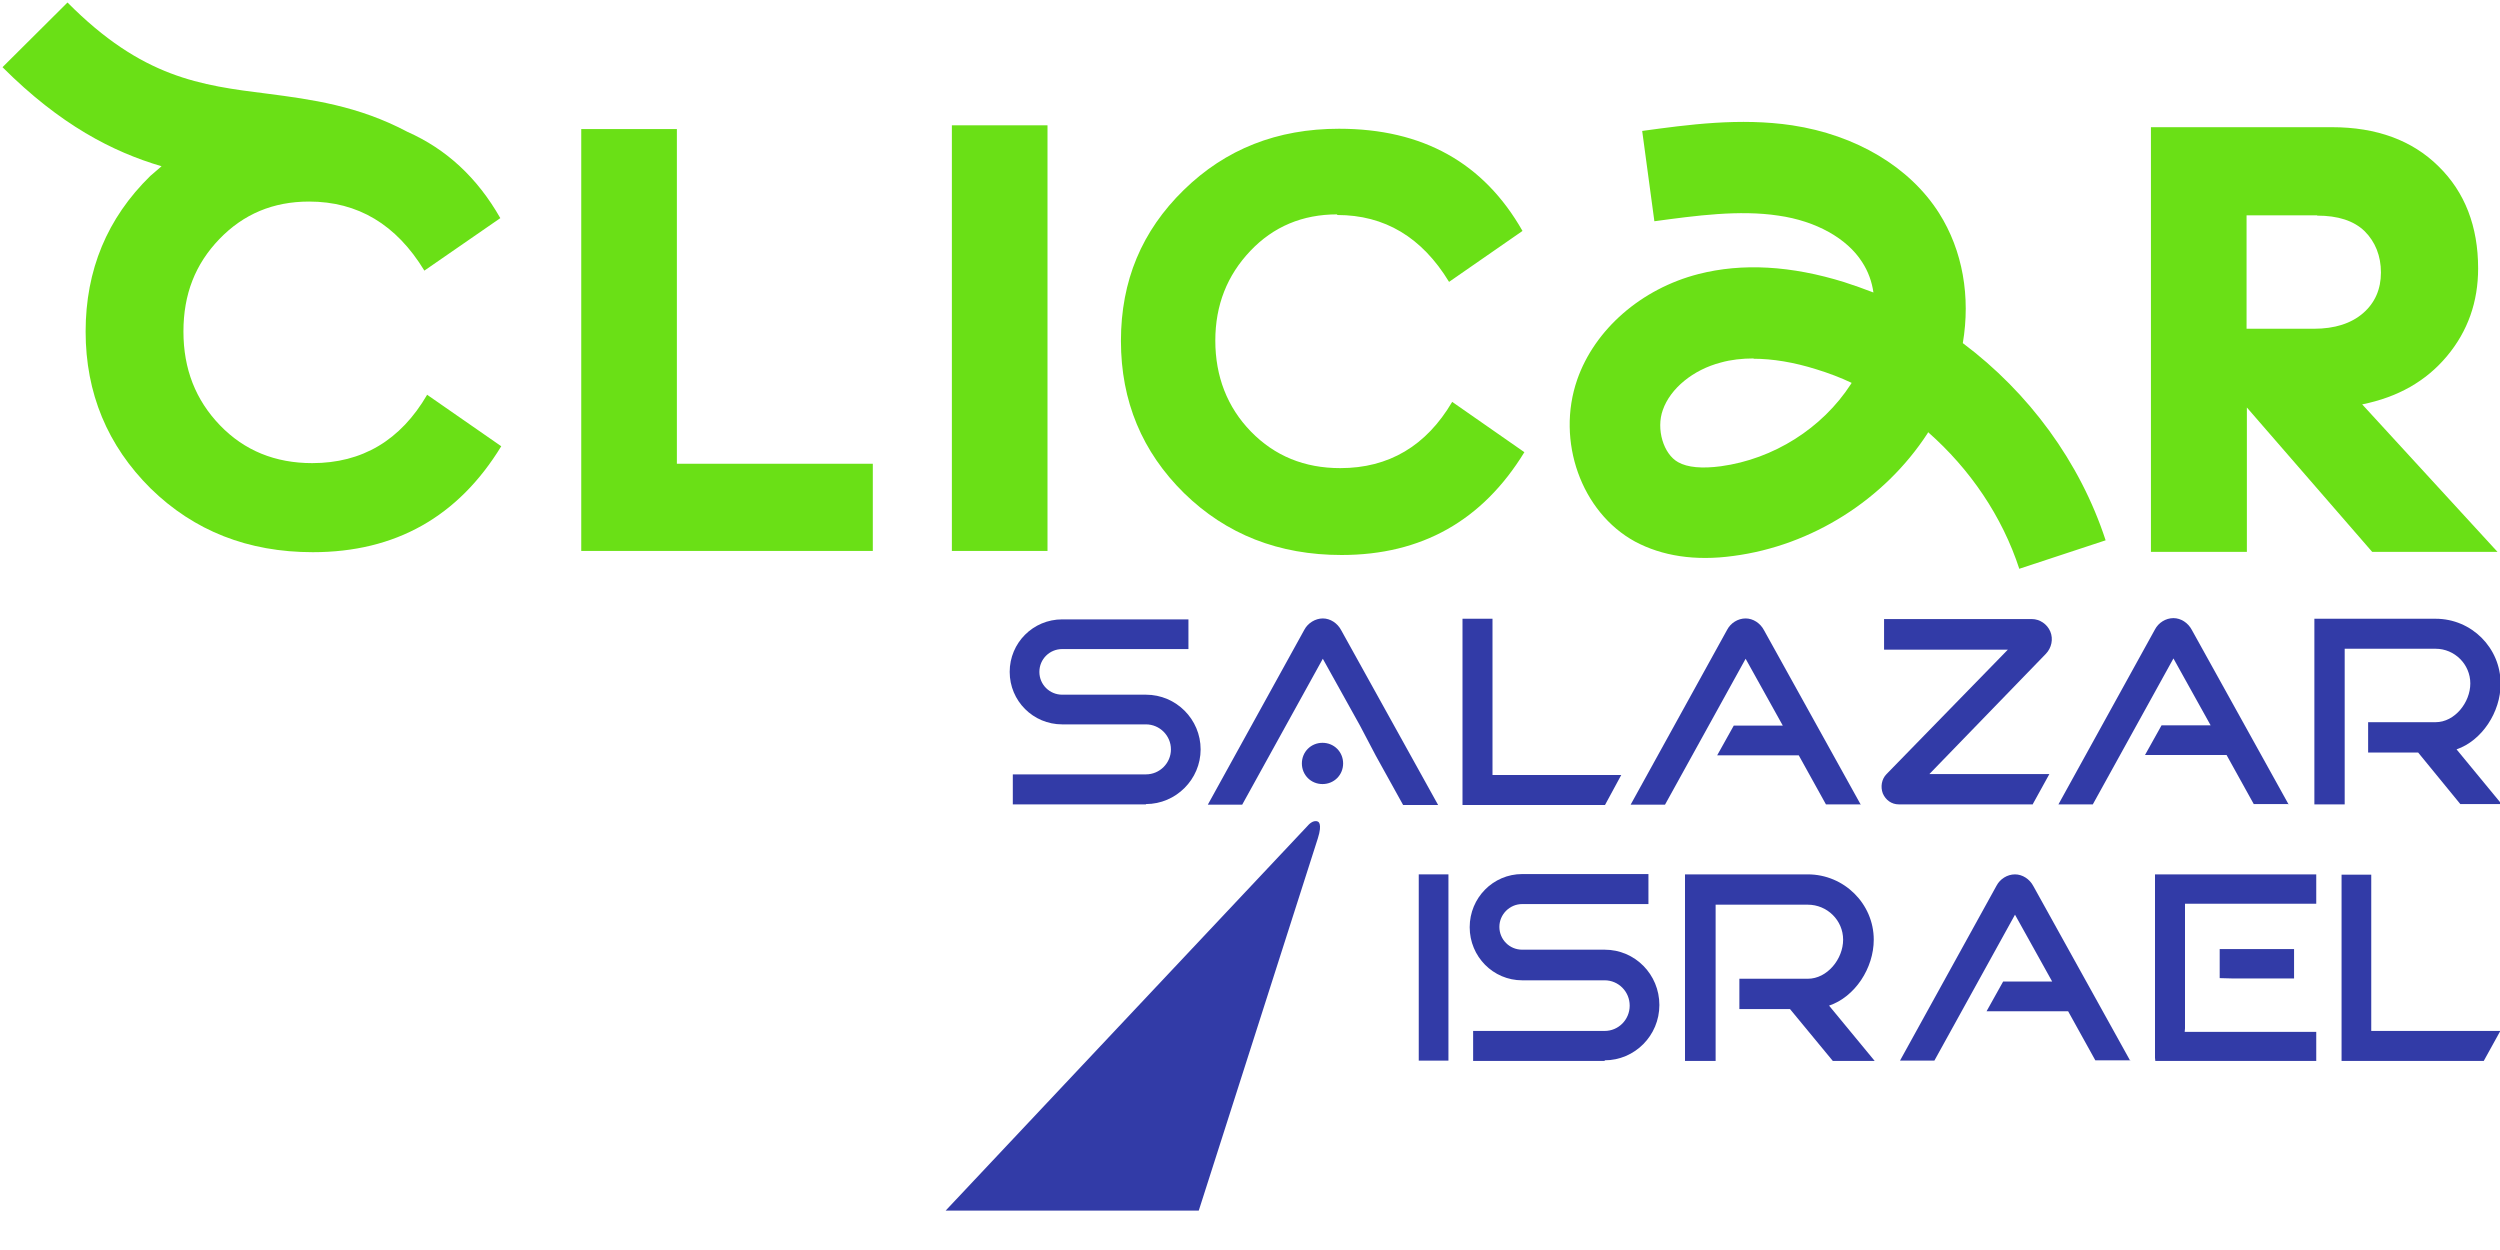 <?xml version="1.0" encoding="UTF-8"?>
<svg id="Capa_1" xmlns="http://www.w3.org/2000/svg" version="1.1" viewBox="0 24 80 40">
  <!-- Generator: Adobe Illustrator 29.8.3, SVG Export Plug-In . SVG Version: 2.1.1 Build 3)  -->
  <defs>
    <style>
      .st0 {
        fill: #6ae016;
      }

      .st1 {
        fill: #323ba7;
      }
    </style>
  </defs>
  <g>
    <path class="st0" d="M64.62,42.21c-.55-1.69-1.58-3.2-2.92-4.38,0,.01-.02.03-.02.04-1.38,2.12-3.7,3.59-6.21,3.92-1.23.17-2.29,0-3.15-.46-1.72-.94-2.53-3.22-1.85-5.18.56-1.61,2.05-2.91,3.88-3.38,1.4-.36,2.97-.27,4.67.26.31.1.62.21.93.33-.05-.35-.17-.68-.36-.97-.48-.76-1.48-1.32-2.68-1.49-1.25-.19-2.64,0-3.97.18l-.39-2.89c1.46-.2,3.13-.43,4.8-.18,2.04.31,3.76,1.33,4.7,2.81.76,1.2,1.01,2.68.76,4.16,2.11,1.58,3.75,3.8,4.57,6.31l-2.76.91h0ZM56.12,35.47c-.37,0-.73.04-1.05.13-.89.23-1.62.83-1.86,1.52-.22.61.02,1.41.49,1.67.3.17.77.21,1.37.13,1.68-.23,3.24-1.21,4.16-2.63,0-.01.02-.02.02-.04-.36-.17-.73-.31-1.12-.43-.73-.23-1.41-.34-2.02-.34"/>
    <path class="st0" d="M71.9,37.04v4.62h-3.07v-13.59h5.79c1.43,0,2.57.42,3.41,1.25.85.83,1.27,1.93,1.27,3.27,0,1.07-.33,2.01-1,2.81s-1.57,1.31-2.71,1.54l4.33,4.72h-4.01l-4.01-4.62h0ZM74.15,30.89h-2.26v3.63h2.16c.66,0,1.19-.17,1.57-.5s.57-.77.57-1.3-.18-.98-.52-1.32c-.35-.34-.86-.5-1.52-.5"/>
    <polygon class="st0" points="18.6 41.63 18.6 28.13 21.66 28.13 21.66 38.84 27.93 38.84 27.93 41.63 18.6 41.63"/>
    <rect class="st0" x="30.46" y="28.01" width="3.06" height="13.62"/>
    <path class="st0" d="M42.79,30.86c-1.11,0-2.04.39-2.78,1.17-.74.78-1.12,1.73-1.12,2.87s.38,2.13,1.14,2.91c.76.78,1.71,1.17,2.86,1.17,1.55,0,2.75-.71,3.58-2.12l2.31,1.61c-1.34,2.19-3.29,3.29-5.85,3.29-2.01,0-3.69-.66-5.04-1.98-1.34-1.32-2.02-2.94-2.02-4.87s.67-3.52,2.01-4.83c1.34-1.31,2.99-1.96,4.97-1.96,2.68,0,4.63,1.09,5.87,3.27l-2.35,1.63c-.87-1.43-2.06-2.14-3.58-2.14"/>
    <path class="st0" d="M13.67,36.63c-.85,1.46-2.08,2.19-3.68,2.19-1.18,0-2.17-.4-2.95-1.21s-1.17-1.8-1.17-3,.38-2.16,1.15-2.96,1.72-1.2,2.87-1.2c1.56,0,2.79.73,3.69,2.21l2.43-1.68c-.74-1.3-1.73-2.21-2.97-2.76-1.58-.84-3.09-1.04-4.47-1.22-2.16-.27-4.02-.51-6.41-2.92L.08,26.15c1.85,1.85,3.53,2.71,5.09,3.17-.12.1-.24.21-.36.31-1.38,1.35-2.07,3.01-2.07,4.98s.7,3.65,2.08,5.02c1.39,1.36,3.12,2.04,5.19,2.04,2.64,0,4.65-1.13,6.03-3.39l-2.39-1.66h0Z"/>
  </g>
  <g>
    <path class="st1" d="M30.26,62.74l11.59-12.32s.16-.2.32-.13c0,0,.16.04,0,.54l-3.81,11.91h-8.1Z"/>
    <path class="st1" d="M42.98,48.43c0,.37-.29.66-.66.66s-.66-.29-.66-.66.29-.66.66-.66.66.29.66.66"/>
    <path class="st1" d="M36.67,49.74h-4.26v-.96h4.26c.44,0,.8-.36.8-.8s-.36-.8-.8-.8h-2.68c-.93,0-1.68-.75-1.68-1.68s.75-1.68,1.68-1.68h4.04v.95h-4.04c-.4,0-.73.32-.73.73s.33.73.73.73h2.68c.97,0,1.75.79,1.75,1.75s-.79,1.75-1.75,1.75"/>
    <polygon class="st1" points="51.36 49.76 46.8 49.76 46.8 43.8 47.76 43.8 47.76 48.8 51.88 48.8 51.36 49.76"/>
    <path class="st1" d="M65.05,49.74h-4.29c-.23,0-.42-.14-.51-.35-.08-.21-.04-.46.12-.62l3.88-3.98h-3.96v-.98h4.73c.25,0,.49.16.59.4.1.24.04.52-.14.71l-3.73,3.85h3.84l-.53.96h0Z"/>
    <path class="st1" d="M80.06,49.74l-1.45-1.76c.81-.28,1.41-1.19,1.41-2.1,0-1.15-.93-2.08-2.08-2.08h-3.88v5.94h.97v-4.98h2.91c.61,0,1.11.5,1.11,1.11s-.5,1.24-1.11,1.24h-2.16v.97h1.6l1.35,1.65h1.32Z"/>
    <path class="st1" d="M59.55,49.76l-3.1-5.59c-.12-.23-.35-.38-.59-.38h0c-.25,0-.48.15-.59.36l-3.09,5.6h1.1l2.58-4.67,1.19,2.14h-1.57l-.53.95h2.61l.87,1.57h1.12Z"/>
    <path class="st1" d="M44.03,48.19l.87,1.57h1.12l-3.1-5.59c-.12-.23-.35-.38-.59-.38h0c-.24,0-.48.15-.59.36l-3.09,5.6h1.1l2.58-4.67,1.19,2.14"/>
    <path class="st1" d="M73.24,49.75l-3.1-5.59c-.12-.23-.35-.38-.59-.38h0c-.25,0-.48.15-.59.36l-3.09,5.6h1.1l2.58-4.67,1.19,2.14h-1.57l-.53.95h2.61l.87,1.57h1.12Z"/>
    <path class="st1" d="M51.35,57.95h-4.21v-.96h4.21c.44,0,.8-.36.8-.81s-.36-.81-.8-.81h-2.64c-.93,0-1.68-.76-1.68-1.7s.75-1.7,1.68-1.7h4.04v.96h-4.04c-.4,0-.73.33-.73.73s.32.73.73.73h2.64c.97,0,1.75.79,1.75,1.77s-.79,1.77-1.75,1.77"/>
    <polygon class="st1" points="46.35 56.98 46.35 51.98 45.4 51.98 45.4 57.94 46.35 57.94 46.35 56.98"/>
    <polyline class="st1" points="68.97 57.95 69.87 57.95 74.12 57.95 74.12 57.02 69.91 57.02 69.92 56.91 69.92 52.92 74.12 52.92 74.12 51.98 69.06 51.98 69.06 51.98 68.96 51.98 68.96 57.85"/>
    <polygon class="st1" points="71.41 55.31 73.41 55.31 73.41 54.37 71.03 54.37 71.03 55.3 71.41 55.31"/>
    <path class="st1" d="M59.99,57.95l-1.46-1.77c.83-.28,1.43-1.2,1.43-2.11,0-1.15-.95-2.09-2.11-2.09h-3.93v5.97h.98v-5h2.95c.62,0,1.13.5,1.13,1.12s-.51,1.25-1.13,1.25h-2.19v.97h1.62l1.37,1.66s1.34,0,1.34,0Z"/>
    <path class="st1" d="M68.17,57.95l-3.1-5.59c-.12-.23-.35-.38-.59-.38h0c-.25,0-.48.15-.59.36l-3.09,5.6h1.1l2.58-4.67,1.19,2.14h-1.57l-.53.95h2.61l.87,1.57h1.12Z"/>
    <polygon class="st1" points="79.48 57.95 74.93 57.95 74.93 51.99 75.88 51.99 75.88 56.99 80.01 56.99 79.48 57.95"/>
  </g>
</svg>